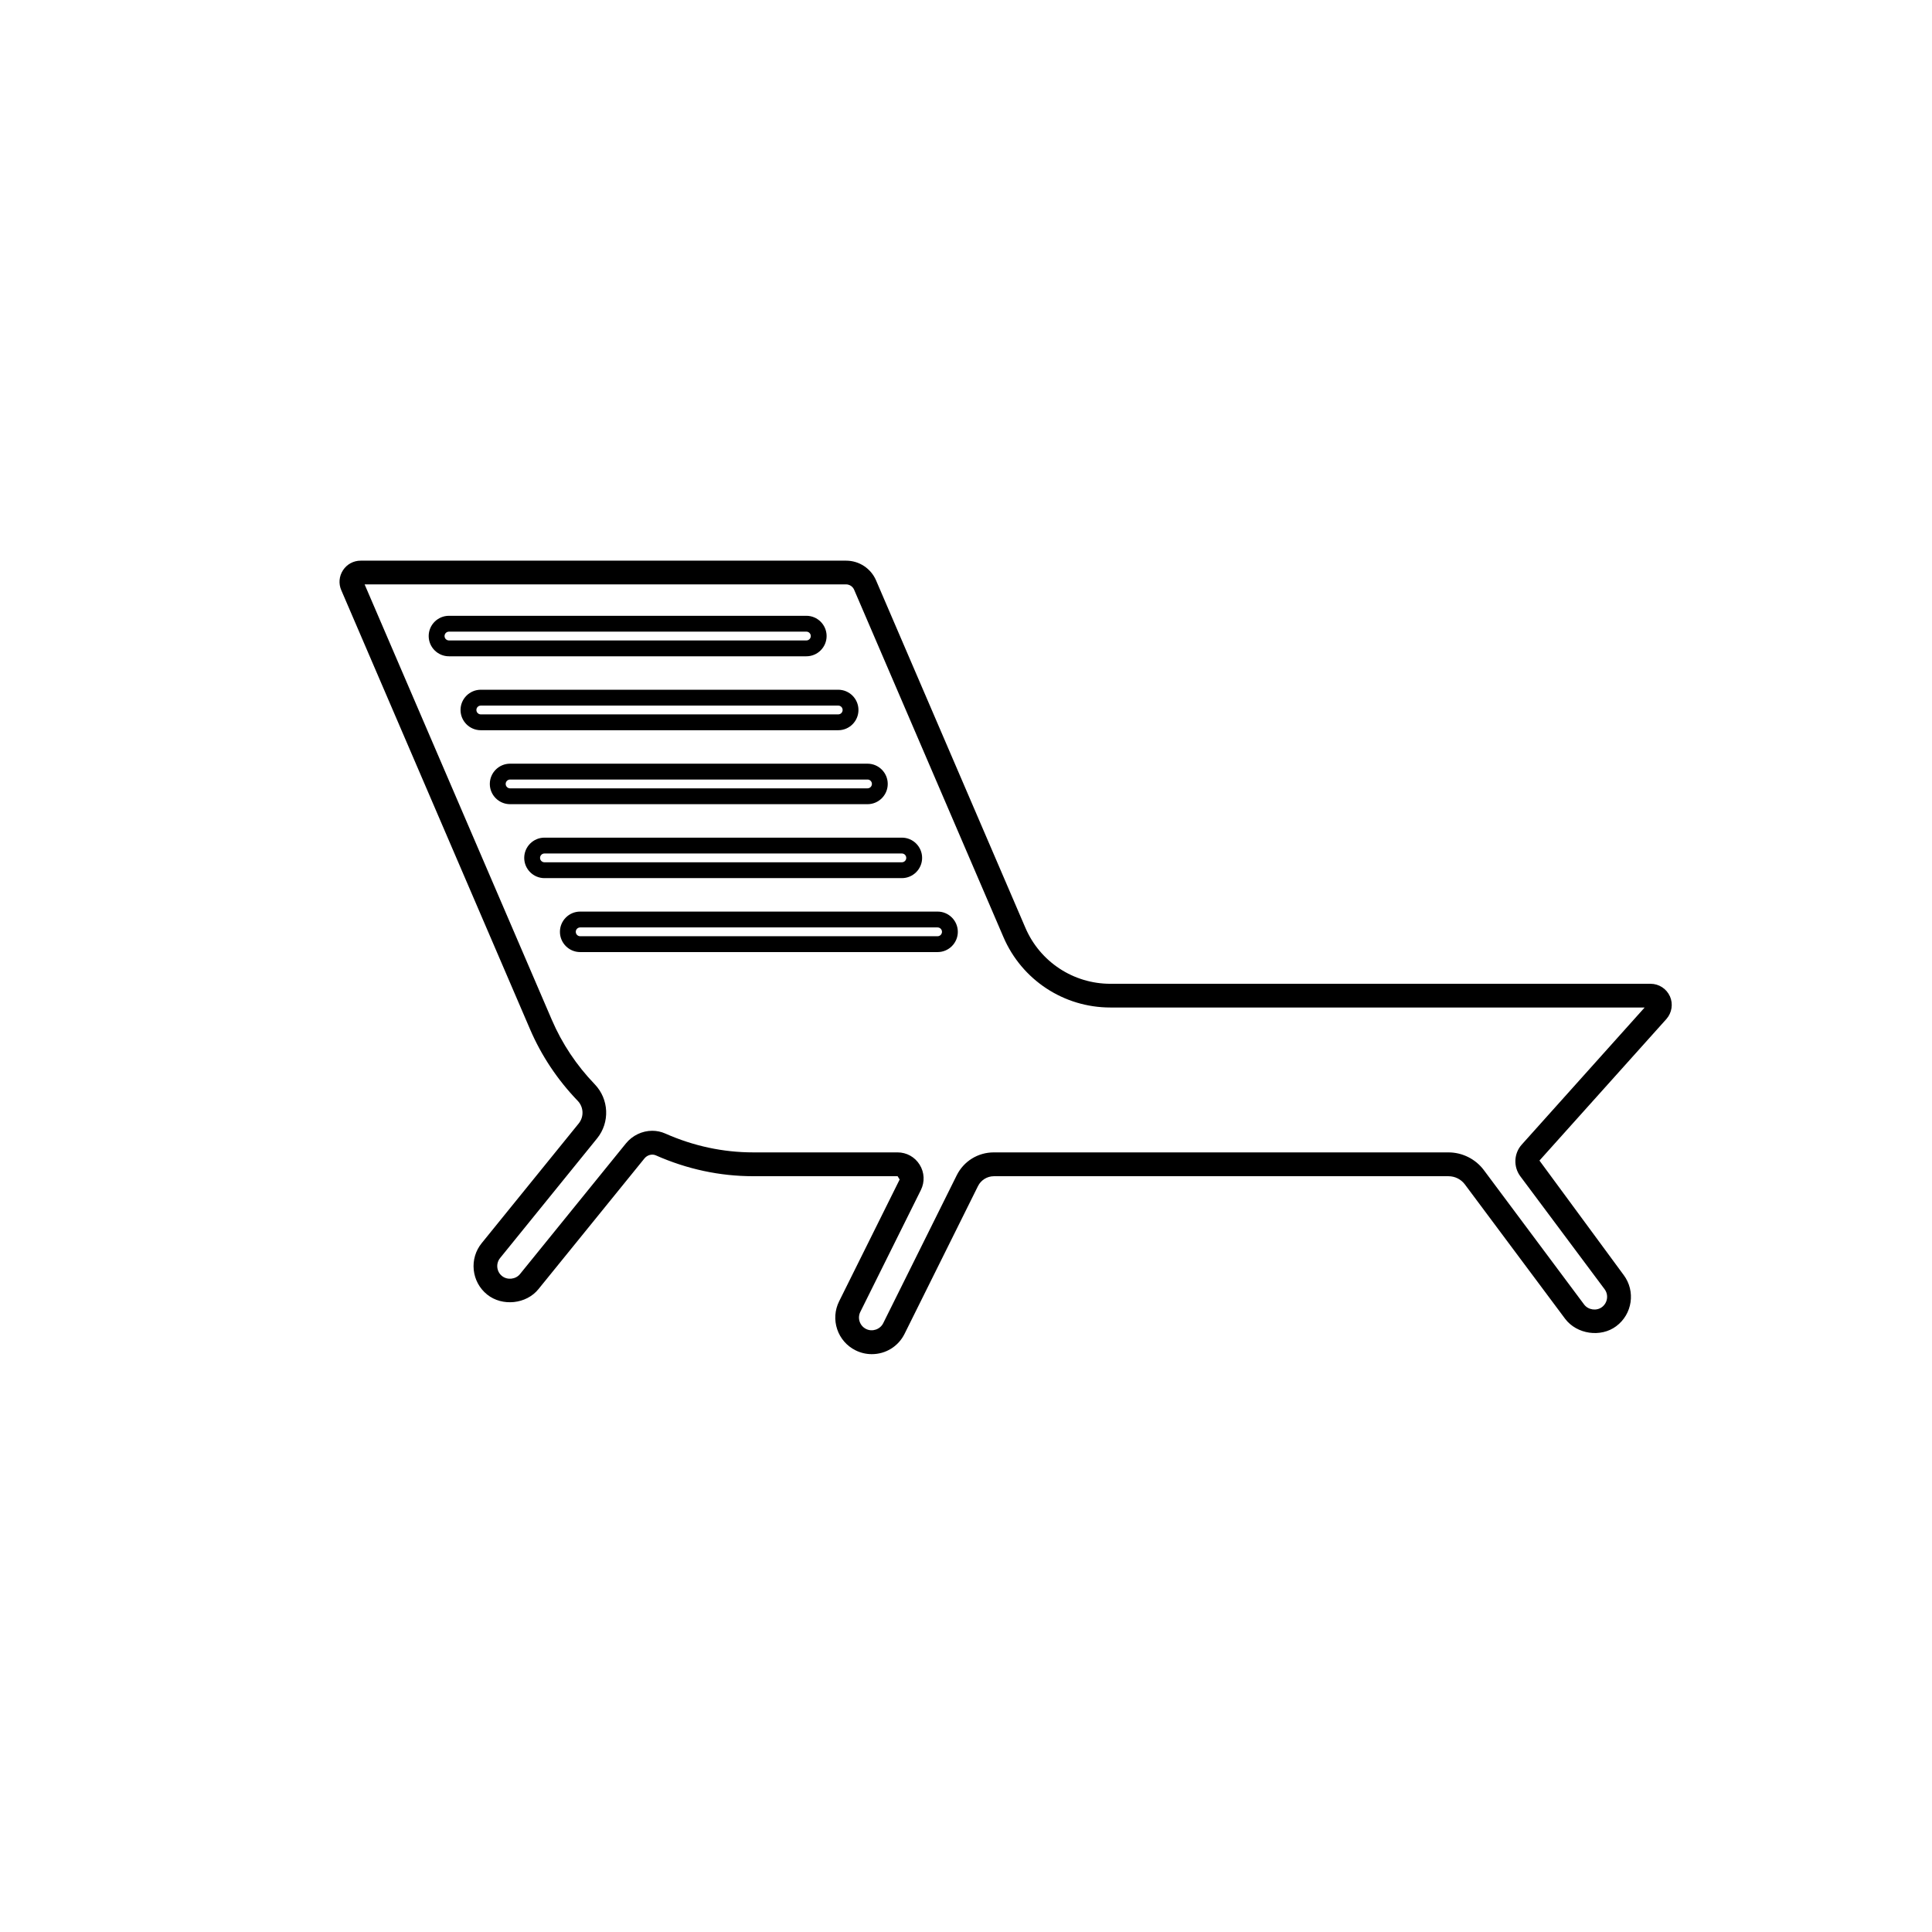 <?xml version="1.0" encoding="UTF-8"?>
<!-- Uploaded to: ICON Repo, www.svgrepo.com, Generator: ICON Repo Mixer Tools -->
<svg fill="#000000" width="800px" height="800px" version="1.1" viewBox="144 144 512 512" xmlns="http://www.w3.org/2000/svg">
 <g>
  <path d="m586.54 408.03c-0.902-2.012-2.91-3.316-5.117-3.316h-143.16c-9.809 0-18.648-5.82-22.516-14.824l-39.582-92.082c-1.371-3.176-4.484-5.227-7.945-5.227h-128.64c-1.895 0-3.641 0.941-4.676 2.527-1.043 1.586-1.215 3.566-0.469 5.281l50.027 116.36c3.008 7.008 7.266 13.395 12.637 18.98 1.59 1.652 1.699 4.231 0.262 6.004l-25.699 31.703c-1.633 2.008-2.379 4.531-2.117 7.102 0.27 2.574 1.523 4.891 3.543 6.523 4.012 3.227 10.391 2.559 13.605-1.426l28.086-34.633c0.723-0.898 1.977-1.27 3-0.832 8.289 3.672 16.98 5.535 25.832 5.535h38.262l0.543 0.875-16.047 32.293c-1.148 2.316-1.328 4.941-0.508 7.391 0.828 2.453 2.559 4.438 4.863 5.582 1.352 0.676 2.805 1.016 4.312 1.016 3.707 0 7.027-2.062 8.676-5.375l19.469-39.176c0.789-1.582 2.434-2.602 4.199-2.602h120.5c1.699 0 3.312 0.812 4.328 2.172l26.559 35.605c3.098 4.121 9.473 5.027 13.547 1.969 4.289-3.191 5.176-9.27 1.984-13.551l-22.328-30.344 33.645-37.512c1.457-1.656 1.824-4.012 0.93-6.023zm-39.27 39.312c-2.09 2.332-2.246 5.852-0.379 8.371l22.344 29.941c1.113 1.496 0.805 3.621-0.707 4.746-1.441 1.078-3.633 0.758-4.723-0.695l-26.559-35.602c-2.199-2.949-5.707-4.707-9.379-4.707h-120.5c-4.207 0-7.981 2.34-9.84 6.102l-19.469 39.172c-0.812 1.629-2.879 2.352-4.535 1.523-0.812-0.402-1.418-1.094-1.707-1.953-0.285-0.852-0.223-1.77 0.18-2.578l16.047-32.293c1.066-2.156 0.953-4.664-0.32-6.707-1.262-2.047-3.461-3.269-5.863-3.269h-38.262c-7.961 0-15.801-1.68-23.281-4.992-1.098-0.488-2.262-0.734-3.469-0.734-2.672 0-5.281 1.258-6.977 3.359l-28.078 34.633c-1.141 1.395-3.344 1.633-4.758 0.492-0.707-0.566-1.141-1.375-1.238-2.277-0.09-0.898 0.172-1.781 0.738-2.481l25.699-31.703c3.438-4.231 3.172-10.395-0.605-14.332-4.848-5.039-8.684-10.797-11.391-17.102l-49.609-115.39h127.57c0.941 0 1.789 0.559 2.156 1.418l39.582 92.082c4.871 11.32 15.98 18.633 28.305 18.633h141.61z"/>
  <path d="m363.06 312.56c0-2.961-2.402-5.367-5.363-5.367h-94.719c-2.961 0-5.371 2.406-5.371 5.367 0 2.957 2.41 5.363 5.371 5.363h94.719c2.961 0 5.363-2.406 5.363-5.363zm-101.25 0c0-0.645 0.523-1.168 1.172-1.168h94.719c0.641 0 1.164 0.523 1.164 1.168 0 0.645-0.523 1.164-1.164 1.164h-94.719c-0.648 0-1.172-0.52-1.172-1.164z"/>
  <path d="m371.5 332.15c0-2.957-2.402-5.363-5.363-5.363h-94.719c-2.961 0-5.371 2.406-5.371 5.363 0 2.961 2.41 5.367 5.371 5.367h94.719c2.961 0 5.363-2.406 5.363-5.367zm-101.25 0c0-0.645 0.523-1.164 1.172-1.164h94.719c0.641 0 1.164 0.52 1.164 1.164 0 0.645-0.523 1.168-1.164 1.168h-94.719c-0.648 0-1.172-0.523-1.172-1.168z"/>
  <path d="m379.26 351.75c0-2.961-2.402-5.367-5.363-5.367h-94.719c-2.961 0-5.371 2.406-5.371 5.367s2.41 5.367 5.371 5.367h94.719c2.961 0 5.363-2.406 5.363-5.367zm-101.25 0c0-0.645 0.523-1.168 1.172-1.168h94.719c0.641 0 1.164 0.523 1.164 1.168s-0.523 1.168-1.164 1.168l-94.719 0.004c-0.648 0-1.172-0.527-1.172-1.172z"/>
  <path d="m388.37 371.35c0-2.961-2.402-5.367-5.363-5.367h-94.711c-2.961 0-5.371 2.406-5.371 5.367 0 2.957 2.41 5.363 5.371 5.363h94.711c2.961-0.004 5.363-2.41 5.363-5.363zm-101.25 0c0-0.645 0.523-1.168 1.172-1.168h94.711c0.641 0 1.164 0.523 1.164 1.168 0 0.645-0.523 1.164-1.164 1.164h-94.711c-0.648 0-1.172-0.523-1.172-1.164z"/>
  <path d="m392.47 385.58h-94.719c-2.961 0-5.363 2.406-5.363 5.363 0 2.961 2.402 5.367 5.363 5.367h94.719c2.961 0 5.363-2.406 5.363-5.367-0.004-2.957-2.406-5.363-5.363-5.363zm0 6.531h-94.719c-0.641 0-1.164-0.523-1.164-1.168 0-0.645 0.523-1.164 1.164-1.164h94.719c0.641 0 1.164 0.52 1.164 1.164 0 0.641-0.527 1.168-1.164 1.168z"/>
 </g>
</svg>